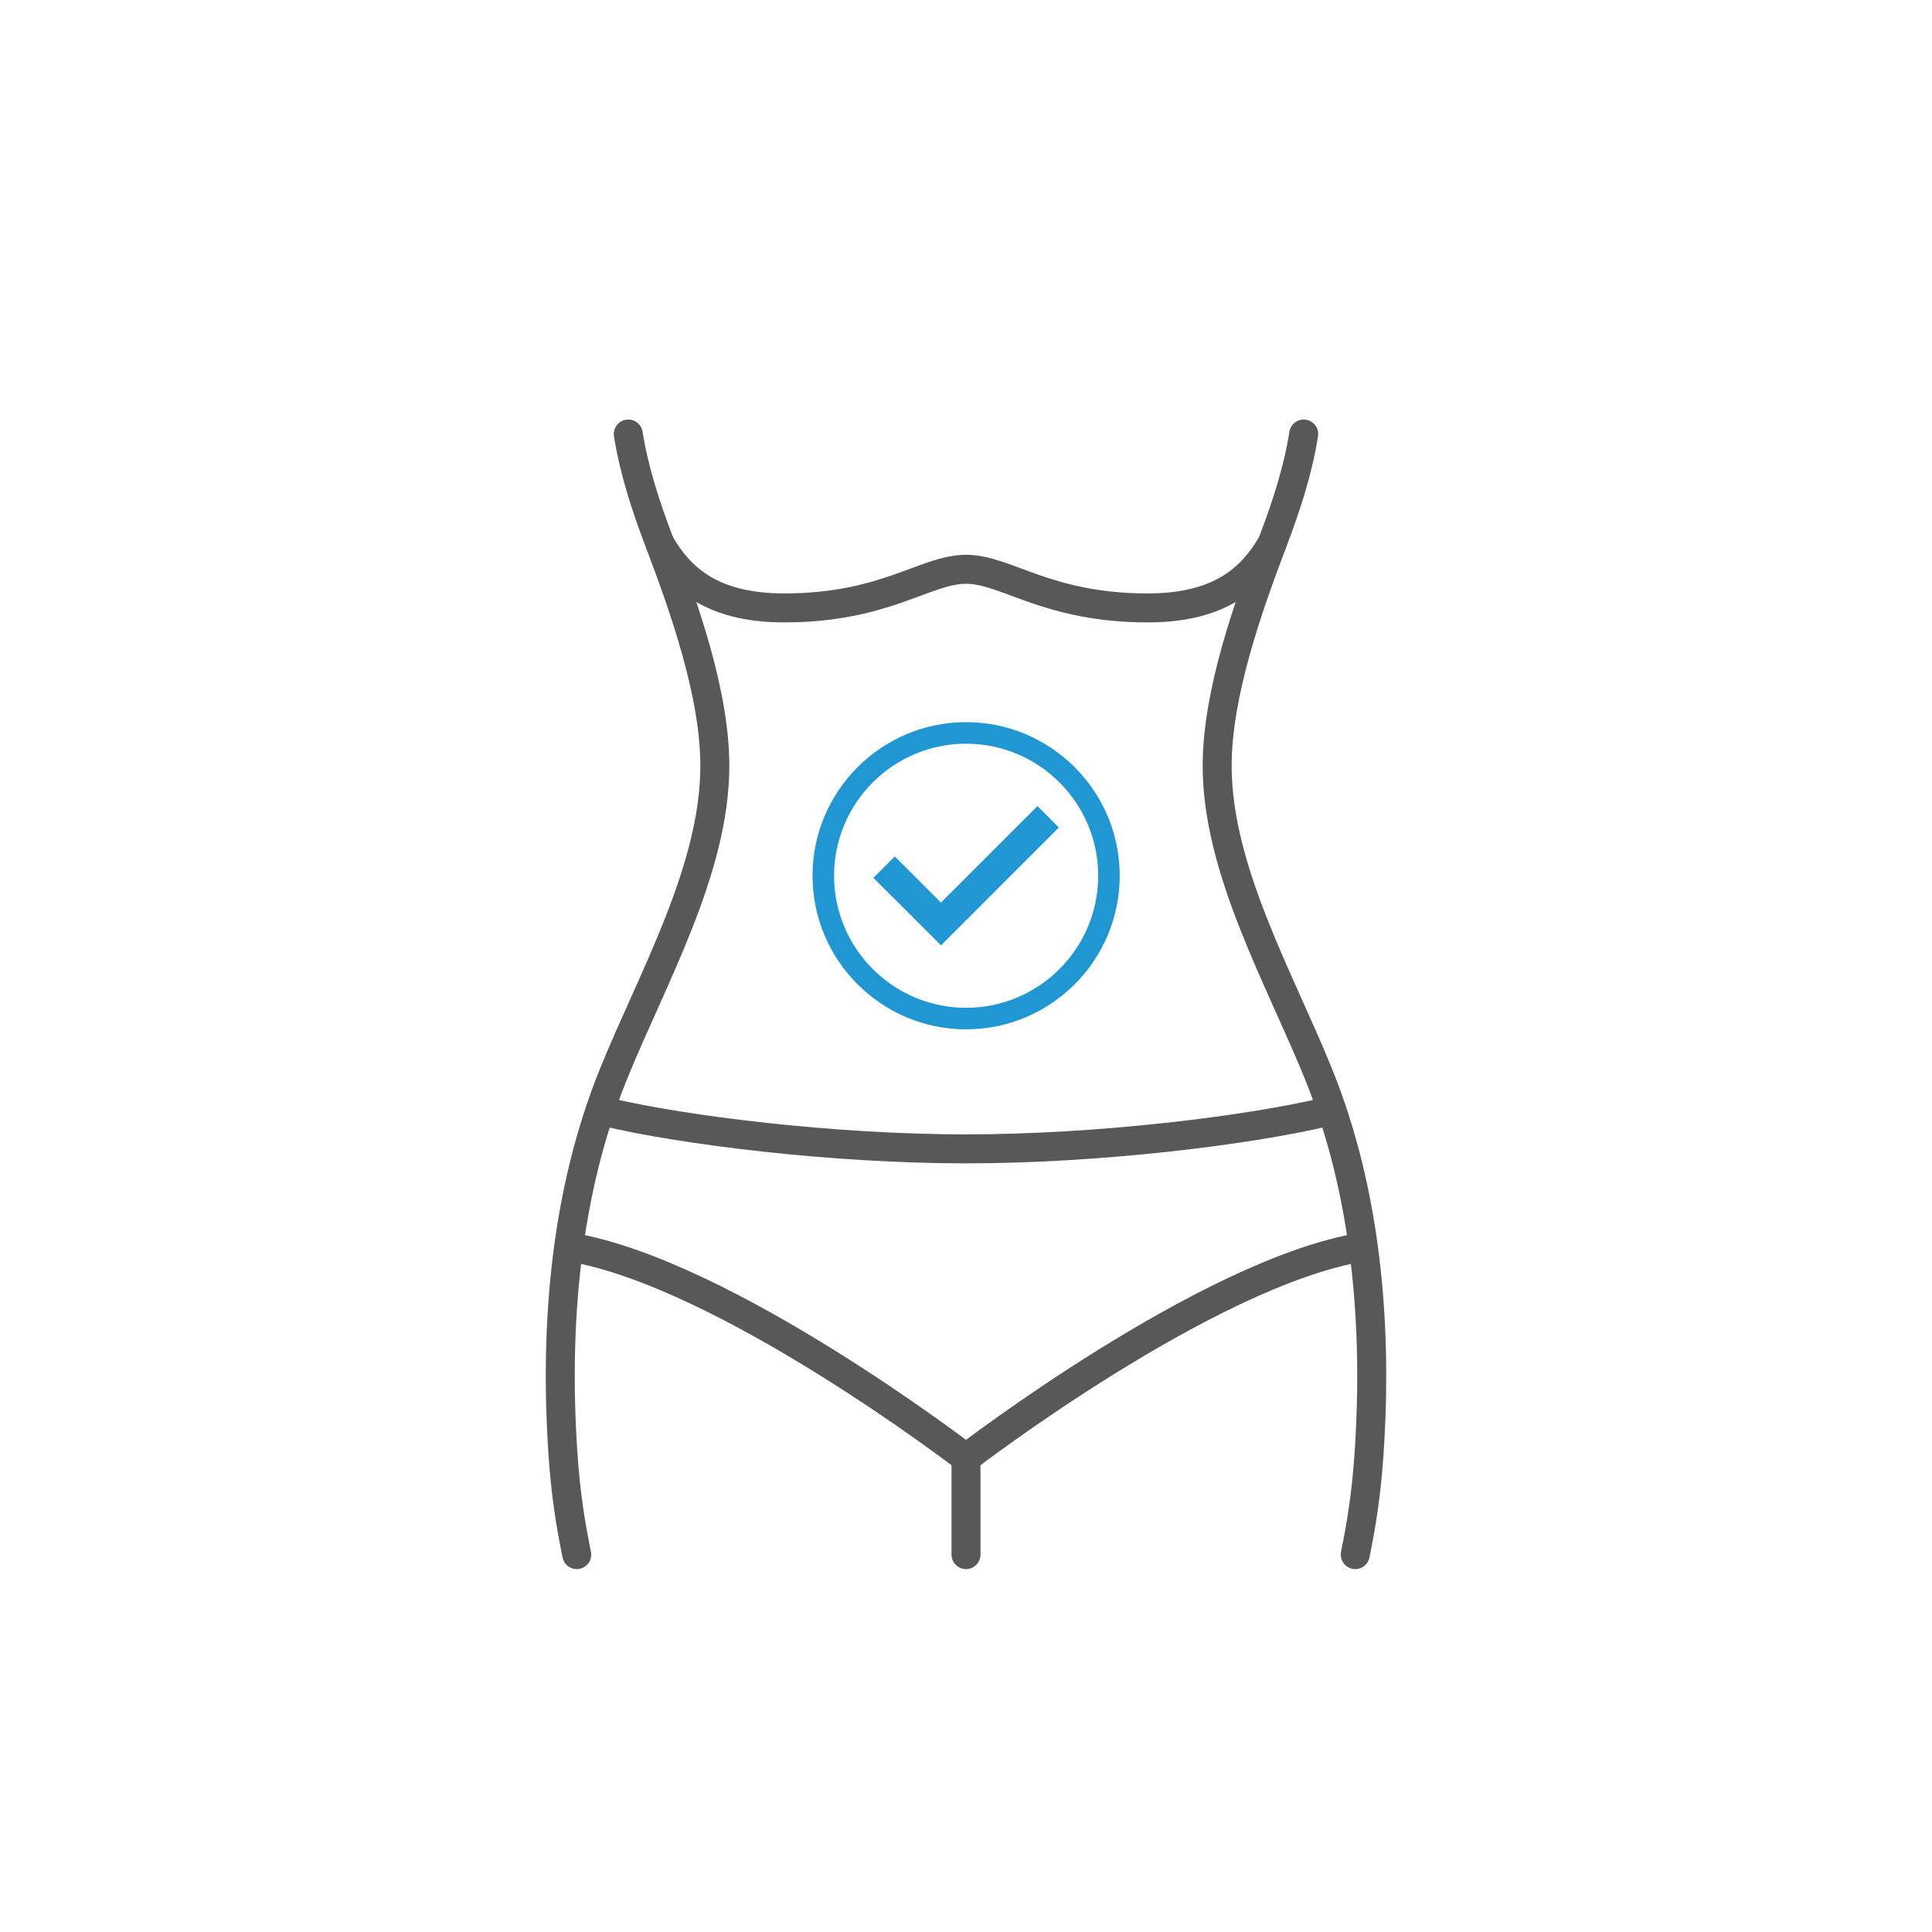 <svg xml:space="preserve" style="enable-background:new 0 0 4000 4000;" viewBox="0 0 4000 4000" y="0px" x="0px" xmlns:xlink="http://www.w3.org/1999/xlink" xmlns="http://www.w3.org/2000/svg" version="1.1">
<style type="text/css">
	.st0{fill:#2097D3;stroke:#2097D3;stroke-width:15;stroke-miterlimit:10;}
	.st1{fill:none;stroke:#585858;stroke-width:60;stroke-linecap:round;stroke-linejoin:round;stroke-miterlimit:10;}
	.st2{display:none;}
	.st3{display:inline;}
	.st4{fill:none;stroke:#222831;stroke-width:60;stroke-linecap:round;stroke-linejoin:round;stroke-miterlimit:10;}
</style>
<g id="Background">
	<g>
		<g>
			<path d="M2000.27,2123.63c-171.21,0-310.5-139.29-310.5-310.5c0-171.21,139.29-310.5,310.5-310.5
				c171.21,0,310.5,139.29,310.5,310.5C2310.77,1984.34,2171.48,2123.63,2000.27,2123.63z M2000.27,1532.22
				c-154.89,0-280.9,126.01-280.9,280.9s126.01,280.9,280.9,280.9s280.91-126.01,280.91-280.9S2155.16,1532.22,2000.27,1532.22z" class="st0"></path>
		</g>
		<polygon points="2181.67,1713.31 2147.93,1679.56 1948.17,1879.32 1852.6,1783.75 1818.86,1817.5 1914.84,1913.29 
			1948.29,1946.69" class="st0"></polygon>
	</g>
</g>
<g id="Preview">
	<g>
		<path d="M1300.79,898.62c11.77,74.29,35.67,148.14,62.11,217.75c52.83,139.06,117.15,319.16,117.09,469.52
			c-0.08,215.21-130.02,440.7-209.86,637.79c-98.85,244-122.38,517.5-104.79,783.25c5.79,87.38,15.84,147.77,28.75,211.7" class="st1"></path>
		<path d="M2699.21,898.62c-11.77,74.29-35.67,148.14-62.11,217.75c-52.83,139.06-117.15,319.16-117.09,469.52
			c0.08,215.21,130.02,440.7,209.86,637.79c98.85,244,122.38,517.5,104.79,783.25c-5.79,87.38-15.84,147.77-28.75,211.7" class="st1"></path>
		<path d="M2633.6,1125.43c0,0.4-0.4,0.4-0.4,0.8c-39.2,66.8-102.4,132.4-256.8,132.4c-209.2,0-292.8-80-376.4-80
			c-83.6,0-167.2,80-376.4,80c-154.4,0-217.6-65.6-256.8-132.4" class="st1"></path>
		<path d="M1252,2301.42c163.2,39.2,474.8,77.2,748,77.2s584.8-38,748-77.2" class="st1"></path>
		<path d="M2000,3018.62c0,0,499.2-384,820.4-436.8" class="st1"></path>
		<path d="M2000,3218.63v-200c0,0-499.2-384-820.4-436.8" class="st1"></path>
		<g class="st2">
			<g class="st3">
				<polyline points="2081.44,1614.86 2226.32,1592.31 2203.81,1447.43" class="st4"></polyline>
				<path d="M1694.47,1913.43c-34.2-109.64-7.8-234.11,79.21-321.12c124.98-124.98,327.65-124.98,452.63,0" class="st4"></path>
			</g>
			<g class="st3">
				<polyline points="1918.56,2022.4 1773.68,2044.94 1796.19,2189.82" class="st4"></polyline>
				<path d="M2305.53,1723.82c34.2,109.64,7.8,234.11-79.21,321.12c-124.98,124.98-327.65,124.98-452.63,0" class="st4"></path>
			</g>
		</g>
	</g>
</g>
</svg>
